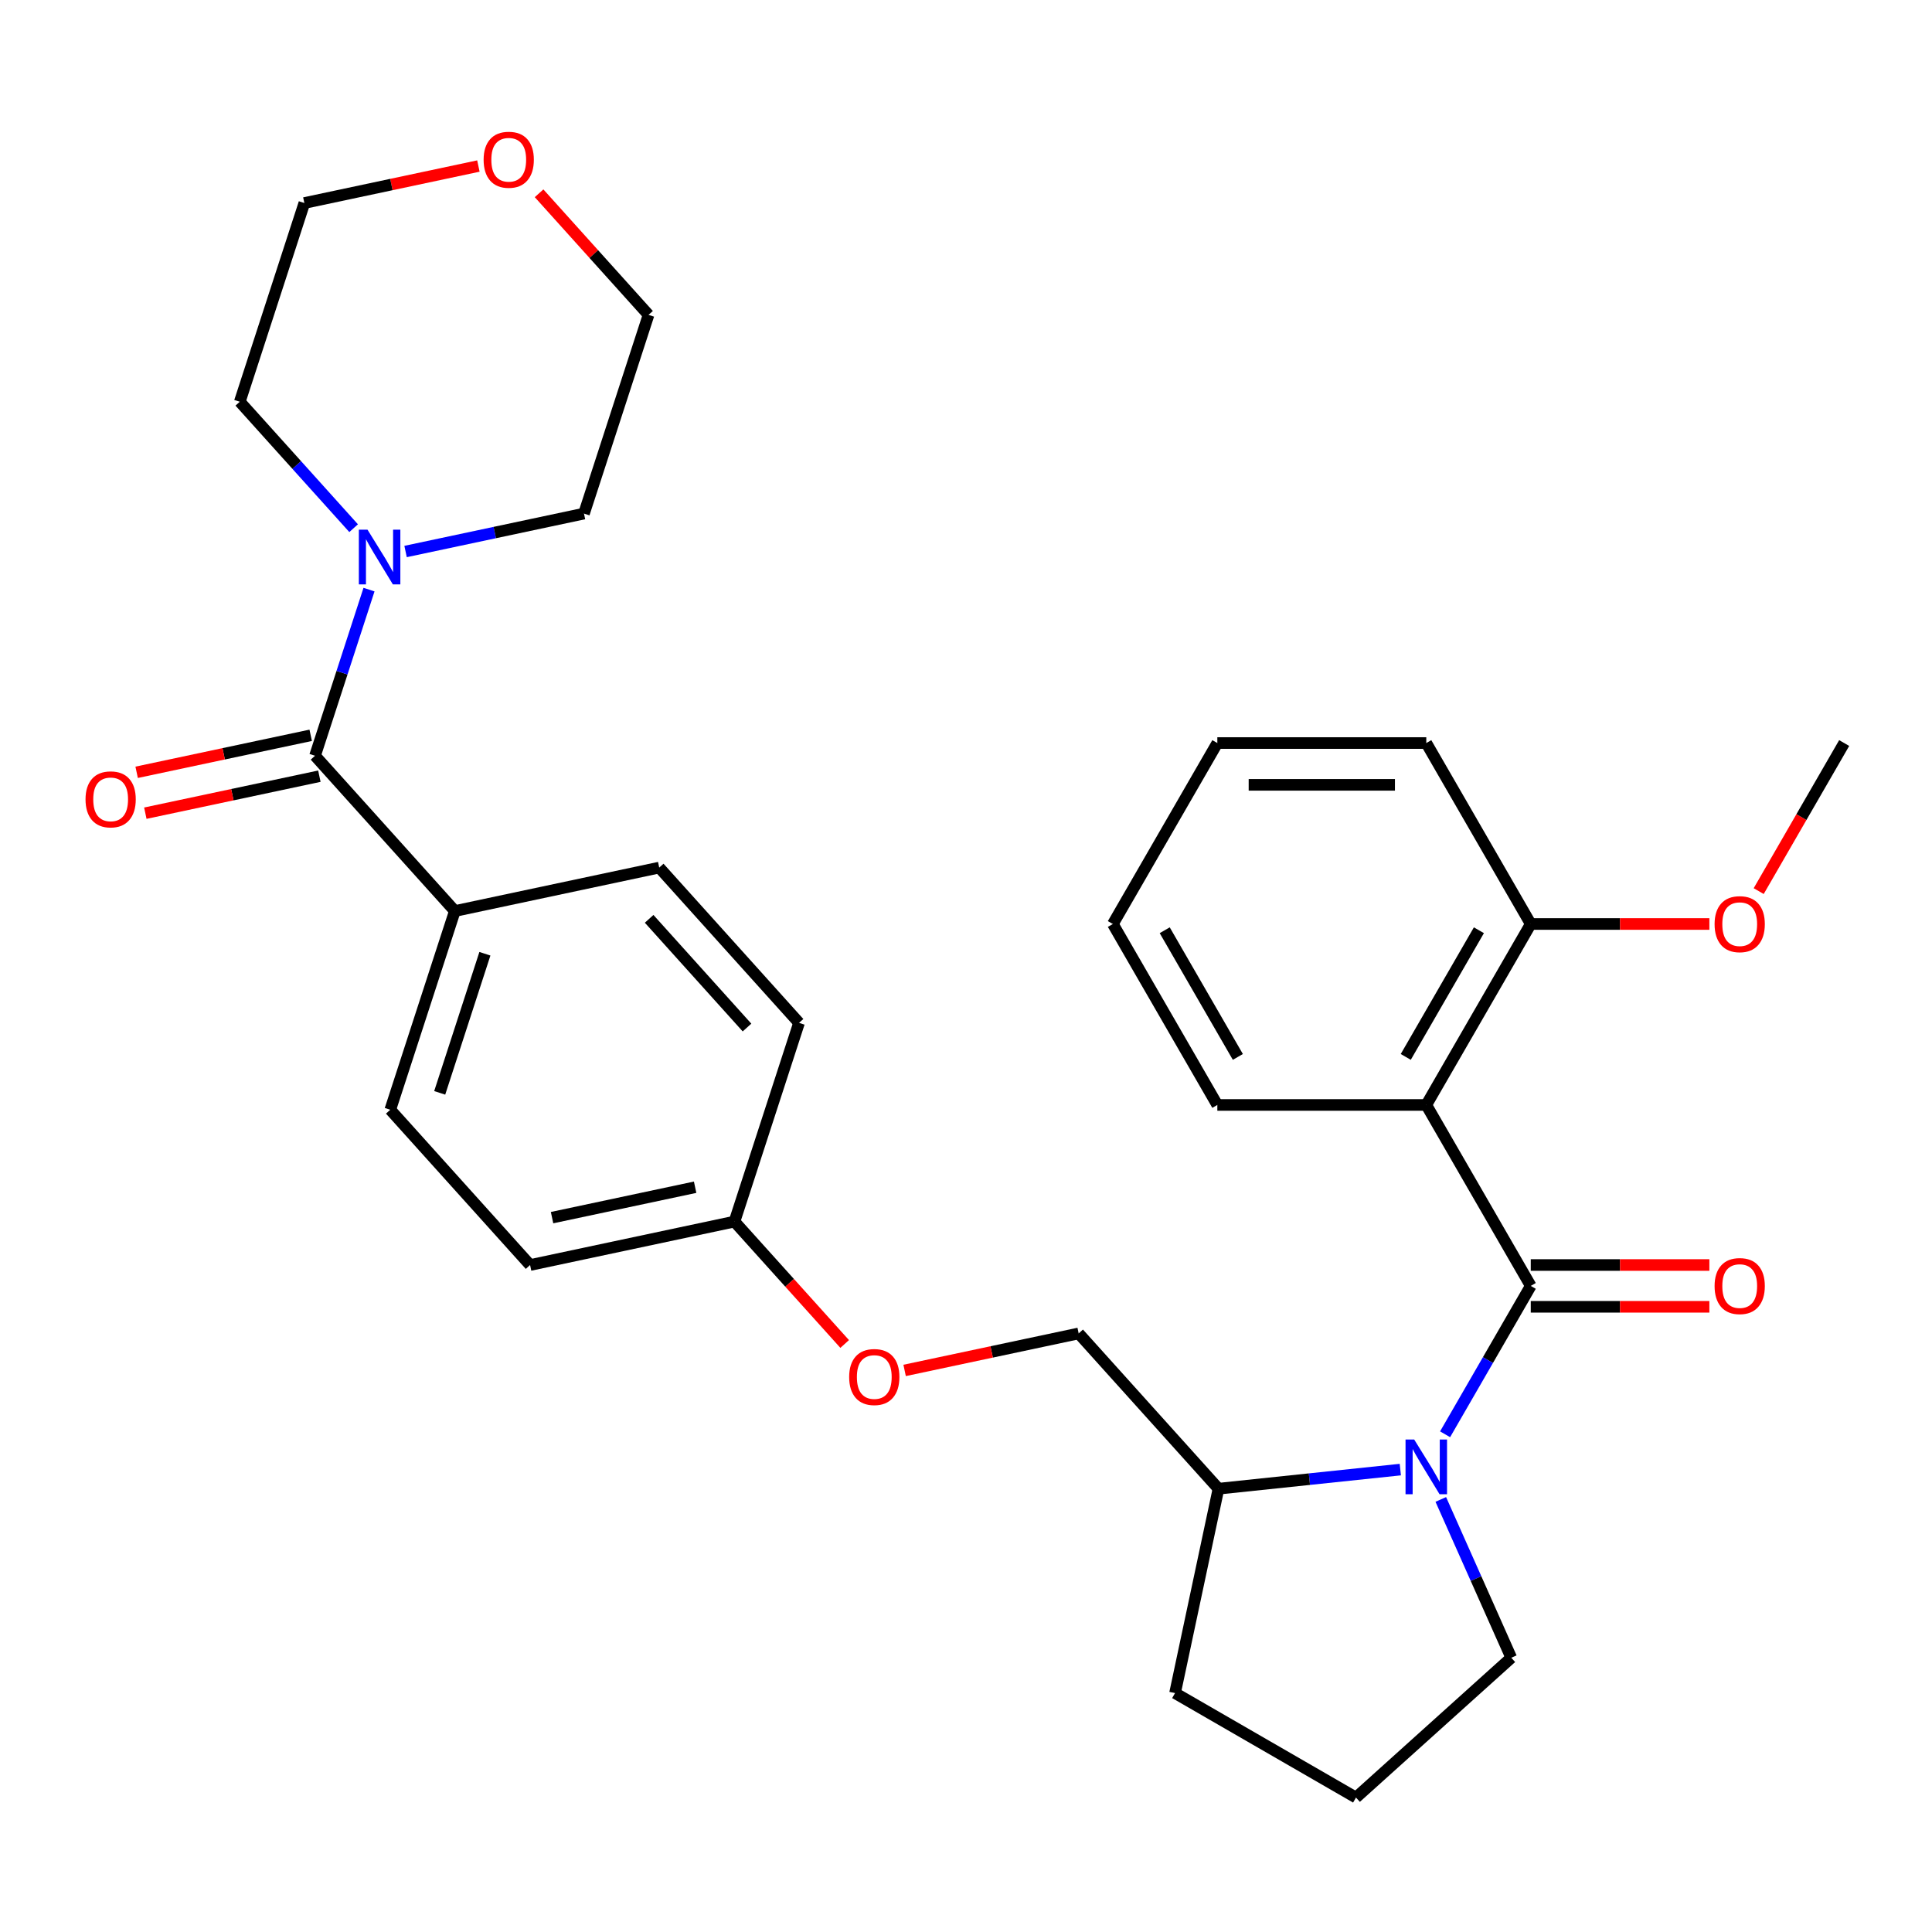 <?xml version='1.0' encoding='iso-8859-1'?>
<svg version='1.1' baseProfile='full'
              xmlns='http://www.w3.org/2000/svg'
                      xmlns:rdkit='http://www.rdkit.org/xml'
                      xmlns:xlink='http://www.w3.org/1999/xlink'
                  xml:space='preserve'
width='1000px' height='1000px' viewBox='0 0 1000 1000'>
<!-- END OF HEADER -->
<rect style='opacity:1.0;fill:#FFFFFF;stroke:none' width='1000' height='1000' x='0' y='0'> </rect>
<path class='bond-0' d='M 792.318,665.584 L 770.149,703.983' style='fill:none;fill-rule:evenodd;stroke:#000000;stroke-width:6px;stroke-linecap:butt;stroke-linejoin:miter;stroke-opacity:1' />
<path class='bond-0' d='M 770.149,703.983 L 747.979,742.382' style='fill:none;fill-rule:evenodd;stroke:#0000FF;stroke-width:6px;stroke-linecap:butt;stroke-linejoin:miter;stroke-opacity:1' />
<path class='bond-1' d='M 792.318,665.584 L 738.243,571.922' style='fill:none;fill-rule:evenodd;stroke:#000000;stroke-width:6px;stroke-linecap:butt;stroke-linejoin:miter;stroke-opacity:1' />
<path class='bond-5' d='M 792.318,676.399 L 838.542,676.399' style='fill:none;fill-rule:evenodd;stroke:#000000;stroke-width:6px;stroke-linecap:butt;stroke-linejoin:miter;stroke-opacity:1' />
<path class='bond-5' d='M 838.542,676.399 L 884.766,676.399' style='fill:none;fill-rule:evenodd;stroke:#FF0000;stroke-width:6px;stroke-linecap:butt;stroke-linejoin:miter;stroke-opacity:1' />
<path class='bond-5' d='M 792.318,654.769 L 838.542,654.769' style='fill:none;fill-rule:evenodd;stroke:#000000;stroke-width:6px;stroke-linecap:butt;stroke-linejoin:miter;stroke-opacity:1' />
<path class='bond-5' d='M 838.542,654.769 L 884.766,654.769' style='fill:none;fill-rule:evenodd;stroke:#FF0000;stroke-width:6px;stroke-linecap:butt;stroke-linejoin:miter;stroke-opacity:1' />
<path class='bond-6' d='M 724.799,760.659 L 677.741,765.605' style='fill:none;fill-rule:evenodd;stroke:#0000FF;stroke-width:6px;stroke-linecap:butt;stroke-linejoin:miter;stroke-opacity:1' />
<path class='bond-6' d='M 677.741,765.605 L 630.684,770.551' style='fill:none;fill-rule:evenodd;stroke:#000000;stroke-width:6px;stroke-linecap:butt;stroke-linejoin:miter;stroke-opacity:1' />
<path class='bond-14' d='M 745.751,776.11 L 763.991,817.078' style='fill:none;fill-rule:evenodd;stroke:#0000FF;stroke-width:6px;stroke-linecap:butt;stroke-linejoin:miter;stroke-opacity:1' />
<path class='bond-14' d='M 763.991,817.078 L 782.232,858.047' style='fill:none;fill-rule:evenodd;stroke:#000000;stroke-width:6px;stroke-linecap:butt;stroke-linejoin:miter;stroke-opacity:1' />
<path class='bond-7' d='M 738.243,571.922 L 792.318,478.26' style='fill:none;fill-rule:evenodd;stroke:#000000;stroke-width:6px;stroke-linecap:butt;stroke-linejoin:miter;stroke-opacity:1' />
<path class='bond-7' d='M 727.622,547.058 L 765.475,481.494' style='fill:none;fill-rule:evenodd;stroke:#000000;stroke-width:6px;stroke-linecap:butt;stroke-linejoin:miter;stroke-opacity:1' />
<path class='bond-16' d='M 738.243,571.922 L 630.091,571.922' style='fill:none;fill-rule:evenodd;stroke:#000000;stroke-width:6px;stroke-linecap:butt;stroke-linejoin:miter;stroke-opacity:1' />
<path class='bond-2' d='M 163.059,391.176 L 235.426,471.548' style='fill:none;fill-rule:evenodd;stroke:#000000;stroke-width:6px;stroke-linecap:butt;stroke-linejoin:miter;stroke-opacity:1' />
<path class='bond-3' d='M 163.059,391.176 L 177.029,348.179' style='fill:none;fill-rule:evenodd;stroke:#000000;stroke-width:6px;stroke-linecap:butt;stroke-linejoin:miter;stroke-opacity:1' />
<path class='bond-3' d='M 177.029,348.179 L 191,305.182' style='fill:none;fill-rule:evenodd;stroke:#0000FF;stroke-width:6px;stroke-linecap:butt;stroke-linejoin:miter;stroke-opacity:1' />
<path class='bond-8' d='M 160.81,380.597 L 115.768,390.171' style='fill:none;fill-rule:evenodd;stroke:#000000;stroke-width:6px;stroke-linecap:butt;stroke-linejoin:miter;stroke-opacity:1' />
<path class='bond-8' d='M 115.768,390.171 L 70.726,399.745' style='fill:none;fill-rule:evenodd;stroke:#FF0000;stroke-width:6px;stroke-linecap:butt;stroke-linejoin:miter;stroke-opacity:1' />
<path class='bond-8' d='M 165.307,401.755 L 120.265,411.329' style='fill:none;fill-rule:evenodd;stroke:#000000;stroke-width:6px;stroke-linecap:butt;stroke-linejoin:miter;stroke-opacity:1' />
<path class='bond-8' d='M 120.265,411.329 L 75.223,420.903' style='fill:none;fill-rule:evenodd;stroke:#FF0000;stroke-width:6px;stroke-linecap:butt;stroke-linejoin:miter;stroke-opacity:1' />
<path class='bond-20' d='M 183.036,273.387 L 153.574,240.666' style='fill:none;fill-rule:evenodd;stroke:#0000FF;stroke-width:6px;stroke-linecap:butt;stroke-linejoin:miter;stroke-opacity:1' />
<path class='bond-20' d='M 153.574,240.666 L 124.112,207.946' style='fill:none;fill-rule:evenodd;stroke:#000000;stroke-width:6px;stroke-linecap:butt;stroke-linejoin:miter;stroke-opacity:1' />
<path class='bond-21' d='M 209.923,285.46 L 256.095,275.646' style='fill:none;fill-rule:evenodd;stroke:#0000FF;stroke-width:6px;stroke-linecap:butt;stroke-linejoin:miter;stroke-opacity:1' />
<path class='bond-21' d='M 256.095,275.646 L 302.267,265.832' style='fill:none;fill-rule:evenodd;stroke:#000000;stroke-width:6px;stroke-linecap:butt;stroke-linejoin:miter;stroke-opacity:1' />
<path class='bond-4' d='M 235.426,471.548 L 202.006,574.406' style='fill:none;fill-rule:evenodd;stroke:#000000;stroke-width:6px;stroke-linecap:butt;stroke-linejoin:miter;stroke-opacity:1' />
<path class='bond-4' d='M 250.985,493.661 L 227.59,565.662' style='fill:none;fill-rule:evenodd;stroke:#000000;stroke-width:6px;stroke-linecap:butt;stroke-linejoin:miter;stroke-opacity:1' />
<path class='bond-32' d='M 235.426,471.548 L 341.214,449.062' style='fill:none;fill-rule:evenodd;stroke:#000000;stroke-width:6px;stroke-linecap:butt;stroke-linejoin:miter;stroke-opacity:1' />
<path class='bond-9' d='M 630.684,770.551 L 558.316,690.179' style='fill:none;fill-rule:evenodd;stroke:#000000;stroke-width:6px;stroke-linecap:butt;stroke-linejoin:miter;stroke-opacity:1' />
<path class='bond-23' d='M 630.684,770.551 L 608.198,876.339' style='fill:none;fill-rule:evenodd;stroke:#000000;stroke-width:6px;stroke-linecap:butt;stroke-linejoin:miter;stroke-opacity:1' />
<path class='bond-19' d='M 792.318,478.26 L 838.542,478.26' style='fill:none;fill-rule:evenodd;stroke:#000000;stroke-width:6px;stroke-linecap:butt;stroke-linejoin:miter;stroke-opacity:1' />
<path class='bond-19' d='M 838.542,478.26 L 884.766,478.26' style='fill:none;fill-rule:evenodd;stroke:#FF0000;stroke-width:6px;stroke-linecap:butt;stroke-linejoin:miter;stroke-opacity:1' />
<path class='bond-26' d='M 792.318,478.26 L 738.243,384.598' style='fill:none;fill-rule:evenodd;stroke:#000000;stroke-width:6px;stroke-linecap:butt;stroke-linejoin:miter;stroke-opacity:1' />
<path class='bond-13' d='M 558.316,690.179 L 513.274,699.753' style='fill:none;fill-rule:evenodd;stroke:#000000;stroke-width:6px;stroke-linecap:butt;stroke-linejoin:miter;stroke-opacity:1' />
<path class='bond-13' d='M 513.274,699.753 L 468.232,709.327' style='fill:none;fill-rule:evenodd;stroke:#FF0000;stroke-width:6px;stroke-linecap:butt;stroke-linejoin:miter;stroke-opacity:1' />
<path class='bond-10' d='M 279.024,100.042 L 307.356,131.508' style='fill:none;fill-rule:evenodd;stroke:#FF0000;stroke-width:6px;stroke-linecap:butt;stroke-linejoin:miter;stroke-opacity:1' />
<path class='bond-10' d='M 307.356,131.508 L 335.688,162.974' style='fill:none;fill-rule:evenodd;stroke:#000000;stroke-width:6px;stroke-linecap:butt;stroke-linejoin:miter;stroke-opacity:1' />
<path class='bond-33' d='M 247.617,85.94 L 202.575,95.514' style='fill:none;fill-rule:evenodd;stroke:#FF0000;stroke-width:6px;stroke-linecap:butt;stroke-linejoin:miter;stroke-opacity:1' />
<path class='bond-33' d='M 202.575,95.514 L 157.533,105.088' style='fill:none;fill-rule:evenodd;stroke:#000000;stroke-width:6px;stroke-linecap:butt;stroke-linejoin:miter;stroke-opacity:1' />
<path class='bond-11' d='M 341.214,449.062 L 413.582,529.434' style='fill:none;fill-rule:evenodd;stroke:#000000;stroke-width:6px;stroke-linecap:butt;stroke-linejoin:miter;stroke-opacity:1' />
<path class='bond-11' d='M 335.995,475.591 L 386.652,531.852' style='fill:none;fill-rule:evenodd;stroke:#000000;stroke-width:6px;stroke-linecap:butt;stroke-linejoin:miter;stroke-opacity:1' />
<path class='bond-12' d='M 202.006,574.406 L 274.373,654.778' style='fill:none;fill-rule:evenodd;stroke:#000000;stroke-width:6px;stroke-linecap:butt;stroke-linejoin:miter;stroke-opacity:1' />
<path class='bond-15' d='M 437.2,695.641 L 408.681,663.966' style='fill:none;fill-rule:evenodd;stroke:#FF0000;stroke-width:6px;stroke-linecap:butt;stroke-linejoin:miter;stroke-opacity:1' />
<path class='bond-15' d='M 408.681,663.966 L 380.161,632.292' style='fill:none;fill-rule:evenodd;stroke:#000000;stroke-width:6px;stroke-linecap:butt;stroke-linejoin:miter;stroke-opacity:1' />
<path class='bond-22' d='M 782.232,858.047 L 701.86,930.414' style='fill:none;fill-rule:evenodd;stroke:#000000;stroke-width:6px;stroke-linecap:butt;stroke-linejoin:miter;stroke-opacity:1' />
<path class='bond-17' d='M 380.161,632.292 L 413.582,529.434' style='fill:none;fill-rule:evenodd;stroke:#000000;stroke-width:6px;stroke-linecap:butt;stroke-linejoin:miter;stroke-opacity:1' />
<path class='bond-18' d='M 380.161,632.292 L 274.373,654.778' style='fill:none;fill-rule:evenodd;stroke:#000000;stroke-width:6px;stroke-linecap:butt;stroke-linejoin:miter;stroke-opacity:1' />
<path class='bond-18' d='M 359.796,614.508 L 285.744,630.248' style='fill:none;fill-rule:evenodd;stroke:#000000;stroke-width:6px;stroke-linecap:butt;stroke-linejoin:miter;stroke-opacity:1' />
<path class='bond-28' d='M 630.091,571.922 L 576.016,478.26' style='fill:none;fill-rule:evenodd;stroke:#000000;stroke-width:6px;stroke-linecap:butt;stroke-linejoin:miter;stroke-opacity:1' />
<path class='bond-28' d='M 640.712,547.058 L 602.859,481.494' style='fill:none;fill-rule:evenodd;stroke:#000000;stroke-width:6px;stroke-linecap:butt;stroke-linejoin:miter;stroke-opacity:1' />
<path class='bond-27' d='M 910.298,461.236 L 932.422,422.917' style='fill:none;fill-rule:evenodd;stroke:#FF0000;stroke-width:6px;stroke-linecap:butt;stroke-linejoin:miter;stroke-opacity:1' />
<path class='bond-27' d='M 932.422,422.917 L 954.545,384.598' style='fill:none;fill-rule:evenodd;stroke:#000000;stroke-width:6px;stroke-linecap:butt;stroke-linejoin:miter;stroke-opacity:1' />
<path class='bond-25' d='M 124.112,207.946 L 157.533,105.088' style='fill:none;fill-rule:evenodd;stroke:#000000;stroke-width:6px;stroke-linecap:butt;stroke-linejoin:miter;stroke-opacity:1' />
<path class='bond-24' d='M 302.267,265.832 L 335.688,162.974' style='fill:none;fill-rule:evenodd;stroke:#000000;stroke-width:6px;stroke-linecap:butt;stroke-linejoin:miter;stroke-opacity:1' />
<path class='bond-30' d='M 701.86,930.414 L 608.198,876.339' style='fill:none;fill-rule:evenodd;stroke:#000000;stroke-width:6px;stroke-linecap:butt;stroke-linejoin:miter;stroke-opacity:1' />
<path class='bond-31' d='M 738.243,384.598 L 630.091,384.598' style='fill:none;fill-rule:evenodd;stroke:#000000;stroke-width:6px;stroke-linecap:butt;stroke-linejoin:miter;stroke-opacity:1' />
<path class='bond-31' d='M 722.02,406.229 L 646.314,406.229' style='fill:none;fill-rule:evenodd;stroke:#000000;stroke-width:6px;stroke-linecap:butt;stroke-linejoin:miter;stroke-opacity:1' />
<path class='bond-29' d='M 576.016,478.26 L 630.091,384.598' style='fill:none;fill-rule:evenodd;stroke:#000000;stroke-width:6px;stroke-linecap:butt;stroke-linejoin:miter;stroke-opacity:1' />
<path  class='atom-1' d='M 731.983 745.086
L 741.263 760.086
Q 742.183 761.566, 743.663 764.246
Q 745.143 766.926, 745.223 767.086
L 745.223 745.086
L 748.983 745.086
L 748.983 773.406
L 745.103 773.406
L 735.143 757.006
Q 733.983 755.086, 732.743 752.886
Q 731.543 750.686, 731.183 750.006
L 731.183 773.406
L 727.503 773.406
L 727.503 745.086
L 731.983 745.086
' fill='#0000FF'/>
<path  class='atom-4' d='M 190.219 274.158
L 199.499 289.158
Q 200.419 290.638, 201.899 293.318
Q 203.379 295.998, 203.459 296.158
L 203.459 274.158
L 207.219 274.158
L 207.219 302.478
L 203.339 302.478
L 193.379 286.078
Q 192.219 284.158, 190.979 281.958
Q 189.779 279.758, 189.419 279.078
L 189.419 302.478
L 185.739 302.478
L 185.739 274.158
L 190.219 274.158
' fill='#0000FF'/>
<path  class='atom-6' d='M 887.47 665.664
Q 887.47 658.864, 890.83 655.064
Q 894.19 651.264, 900.47 651.264
Q 906.75 651.264, 910.11 655.064
Q 913.47 658.864, 913.47 665.664
Q 913.47 672.544, 910.07 676.464
Q 906.67 680.344, 900.47 680.344
Q 894.23 680.344, 890.83 676.464
Q 887.47 672.584, 887.47 665.664
M 900.47 677.144
Q 904.79 677.144, 907.11 674.264
Q 909.47 671.344, 909.47 665.664
Q 909.47 660.104, 907.11 657.304
Q 904.79 654.464, 900.47 654.464
Q 896.15 654.464, 893.79 657.264
Q 891.47 660.064, 891.47 665.664
Q 891.47 671.384, 893.79 674.264
Q 896.15 677.144, 900.47 677.144
' fill='#FF0000'/>
<path  class='atom-9' d='M 44.271 413.742
Q 44.271 406.942, 47.631 403.142
Q 50.991 399.342, 57.271 399.342
Q 63.551 399.342, 66.911 403.142
Q 70.271 406.942, 70.271 413.742
Q 70.271 420.622, 66.871 424.542
Q 63.471 428.422, 57.271 428.422
Q 51.031 428.422, 47.631 424.542
Q 44.271 420.662, 44.271 413.742
M 57.271 425.222
Q 61.591 425.222, 63.911 422.342
Q 66.271 419.422, 66.271 413.742
Q 66.271 408.182, 63.911 405.382
Q 61.591 402.542, 57.271 402.542
Q 52.951 402.542, 50.591 405.342
Q 48.271 408.142, 48.271 413.742
Q 48.271 419.462, 50.591 422.342
Q 52.951 425.222, 57.271 425.222
' fill='#FF0000'/>
<path  class='atom-11' d='M 250.321 82.682
Q 250.321 75.882, 253.681 72.082
Q 257.041 68.282, 263.321 68.282
Q 269.601 68.282, 272.961 72.082
Q 276.321 75.882, 276.321 82.682
Q 276.321 89.562, 272.921 93.482
Q 269.521 97.362, 263.321 97.362
Q 257.081 97.362, 253.681 93.482
Q 250.321 89.602, 250.321 82.682
M 263.321 94.162
Q 267.641 94.162, 269.961 91.282
Q 272.321 88.362, 272.321 82.682
Q 272.321 77.122, 269.961 74.322
Q 267.641 71.482, 263.321 71.482
Q 259.001 71.482, 256.641 74.282
Q 254.321 77.082, 254.321 82.682
Q 254.321 88.402, 256.641 91.282
Q 259.001 94.162, 263.321 94.162
' fill='#FF0000'/>
<path  class='atom-14' d='M 439.528 712.744
Q 439.528 705.944, 442.888 702.144
Q 446.248 698.344, 452.528 698.344
Q 458.808 698.344, 462.168 702.144
Q 465.528 705.944, 465.528 712.744
Q 465.528 719.624, 462.128 723.544
Q 458.728 727.424, 452.528 727.424
Q 446.288 727.424, 442.888 723.544
Q 439.528 719.664, 439.528 712.744
M 452.528 724.224
Q 456.848 724.224, 459.168 721.344
Q 461.528 718.424, 461.528 712.744
Q 461.528 707.184, 459.168 704.384
Q 456.848 701.544, 452.528 701.544
Q 448.208 701.544, 445.848 704.344
Q 443.528 707.144, 443.528 712.744
Q 443.528 718.464, 445.848 721.344
Q 448.208 724.224, 452.528 724.224
' fill='#FF0000'/>
<path  class='atom-20' d='M 887.47 478.34
Q 887.47 471.54, 890.83 467.74
Q 894.19 463.94, 900.47 463.94
Q 906.75 463.94, 910.11 467.74
Q 913.47 471.54, 913.47 478.34
Q 913.47 485.22, 910.07 489.14
Q 906.67 493.02, 900.47 493.02
Q 894.23 493.02, 890.83 489.14
Q 887.47 485.26, 887.47 478.34
M 900.47 489.82
Q 904.79 489.82, 907.11 486.94
Q 909.47 484.02, 909.47 478.34
Q 909.47 472.78, 907.11 469.98
Q 904.79 467.14, 900.47 467.14
Q 896.15 467.14, 893.79 469.94
Q 891.47 472.74, 891.47 478.34
Q 891.47 484.06, 893.79 486.94
Q 896.15 489.82, 900.47 489.82
' fill='#FF0000'/>
</svg>
